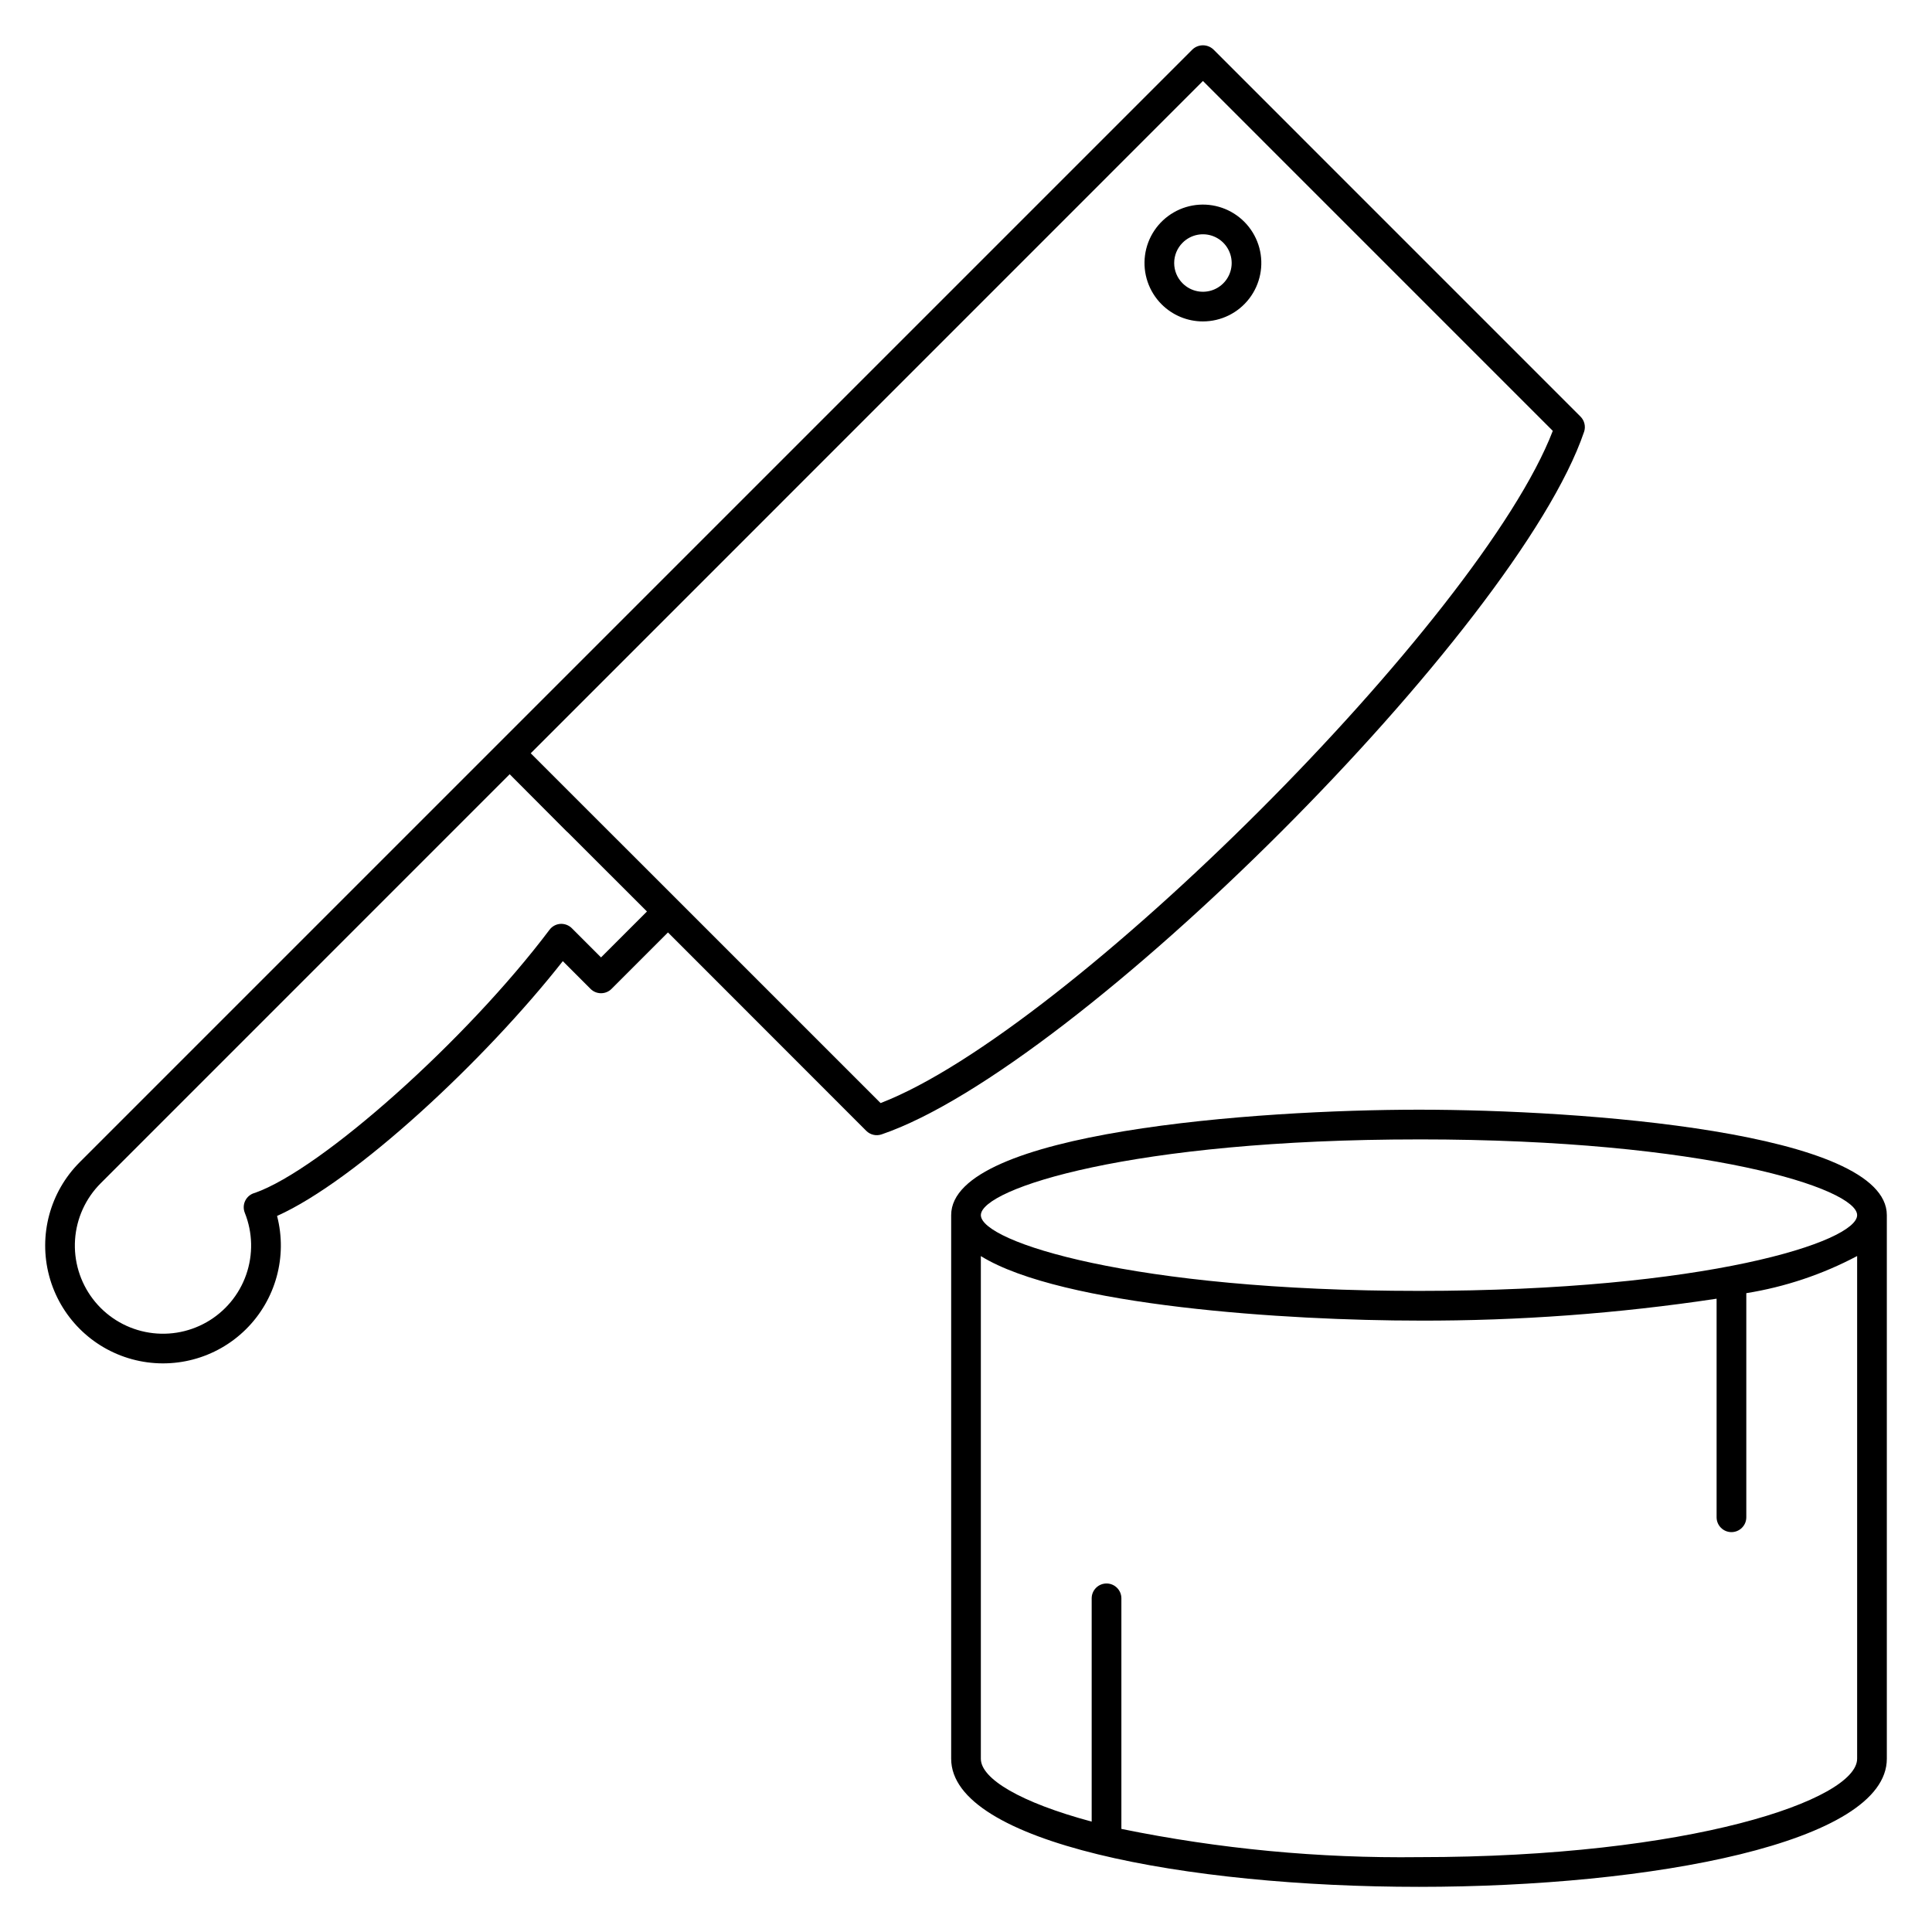 <?xml version="1.0" encoding="UTF-8"?>
<!-- Uploaded to: SVG Repo, www.svgrepo.com, Generator: SVG Repo Mixer Tools -->
<svg fill="#000000" width="800px" height="800px" version="1.1" viewBox="144 144 512 512" xmlns="http://www.w3.org/2000/svg">
 <g>
  <path d="m462.79 229.18c4.812-0.004 9.352-2.242 12.277-6.062 2.93-3.82 3.914-8.781 2.668-13.43-1.25-4.648-4.586-8.453-9.035-10.293-4.445-1.84-9.496-1.508-13.664 0.902-4.164 2.406-6.977 6.617-7.602 11.387-0.625 4.773 1.004 9.562 4.406 12.965 2.902 2.906 6.844 4.535 10.949 4.531zm-5.383-20.859c2.176-2.18 5.453-2.832 8.301-1.652 2.844 1.176 4.699 3.953 4.699 7.035s-1.855 5.859-4.699 7.035c-2.848 1.18-6.125 0.527-8.301-1.652-1.434-1.426-2.238-3.363-2.238-5.383s0.805-3.957 2.238-5.383z"/>
  <path d="m293.15 398.71 7.348 7.352c1.535 1.539 4.027 1.539 5.566 0l14.957-14.957 52.547 52.578c1.062 1.062 2.633 1.426 4.051 0.945 51.926-17.668 168.5-134.24 186.17-186.17h0.004c0.484-1.422 0.117-2.992-0.941-4.055l-97.281-97.289c-1.562-1.477-4.008-1.477-5.566 0l-294.89 294.89c-7.871 7.875-10.953 19.348-8.094 30.105 2.863 10.762 11.238 19.184 21.98 22.105 10.746 2.922 22.234-0.094 30.152-7.922 7.918-7.828 11.07-19.277 8.273-30.055 20.852-9.34 55.148-41.344 75.727-67.527zm169.64-233.25 92.715 92.723c-19.117 49.707-128.45 159.03-178.14 178.14l-61.648-61.645-16.031-16.016-15.035-15.035zm-251.27 294.67c-1.09 0.289-2.004 1.031-2.512 2.035-0.508 1.008-0.555 2.184-0.137 3.231 2.106 5.246 2.234 11.078 0.367 16.414-1.867 5.336-5.606 9.812-10.52 12.602-4.918 2.789-10.68 3.699-16.215 2.562-5.539-1.133-10.477-4.238-13.898-8.738s-5.098-10.086-4.715-15.727c0.383-5.637 2.801-10.945 6.801-14.941l108.38-108.39 15.012 15.066c0.137 0.145 0.281 0.273 0.438 0.395l20.93 20.914-12.172 12.168-7.738-7.738v-0.004c-0.809-0.797-1.922-1.215-3.055-1.141-1.141 0.082-2.188 0.656-2.871 1.574-21.922 29.125-60.469 63.527-78.09 69.723z"/>
  <path d="m520.05 438.08c-42.883 0-123.98 5.84-123.98 27.945v144.06c0 22.289 62.375 33.949 123.98 33.949s123.98-11.66 123.98-33.949v-144.06c0-22.102-81.082-27.945-123.98-27.945zm0 7.871c76.234 0 116.11 13.066 116.11 20.074 0 7.008-39.879 20.074-116.11 20.074s-116.11-13.066-116.11-20.074c0-7.004 39.879-20.07 116.11-20.07zm0 190.21c-26.48 0.332-52.922-2.176-78.871-7.481v-61.102c0-2.172-1.762-3.938-3.934-3.938-2.176 0-3.938 1.766-3.938 3.938v59.168c-18.938-5.082-29.371-11.375-29.371-16.66v-133.21c21.387 13.254 81.32 17.098 116.11 17.098v0.004c26.398 0.07 52.766-1.871 78.871-5.809v57.922c0 2.176 1.762 3.938 3.934 3.938 2.176 0 3.938-1.762 3.938-3.938v-59.387c10.262-1.648 20.184-4.973 29.371-9.84v133.21c0 10.902-44.176 26.09-116.11 26.09z"/>
 </g>
</svg>
